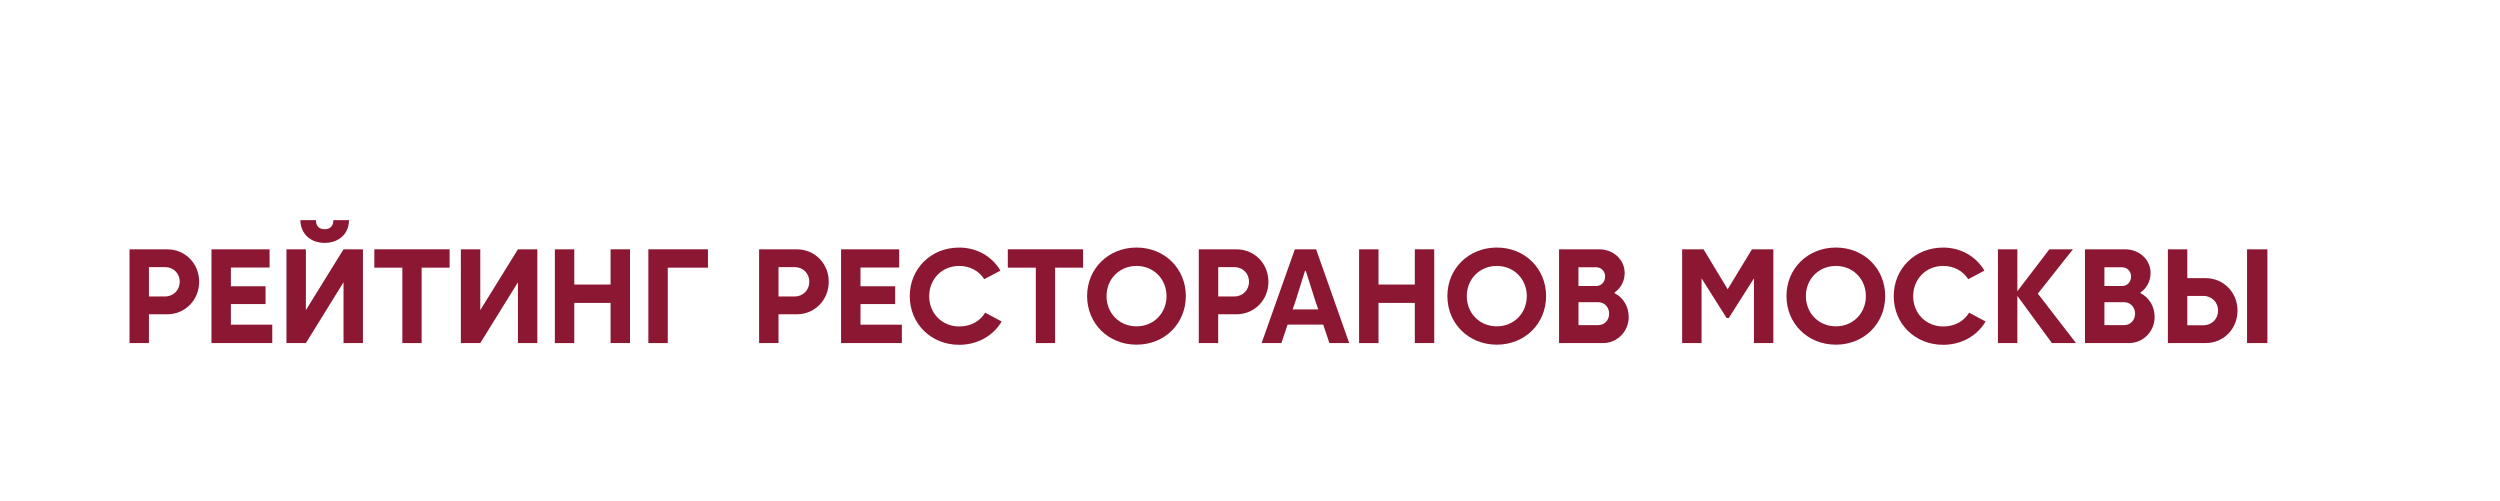 <?xml version="1.0" encoding="UTF-8"?> <!-- Generator: Adobe Illustrator 25.4.1, SVG Export Plug-In . SVG Version: 6.00 Build 0) --> <svg xmlns="http://www.w3.org/2000/svg" xmlns:xlink="http://www.w3.org/1999/xlink" id="Слой_1" x="0px" y="0px" viewBox="0 0 896 179.56" style="enable-background:new 0 0 896 179.56;" xml:space="preserve"> <style type="text/css"> .st0{display:none;fill:#8C1732;} .st1{display:none;} .st2{display:inline;filter:url(#Adobe_OpacityMaskFilter);} .st3{fill:url(#SVGID_00000105400969156223609540000011972807406885113238_);} .st4{display:inline;mask:url(#SVGID_1_);fill:#F6D02D;} .st5{display:inline;fill:#F6D02D;} .st6{fill:#8C1732;} </style> <polygon class="st0" points="702.47,162.59 464.68,46.9 234.56,177.19 271.12,-84.71 76.09,-263.3 336.47,-309.47 446.05,-550.14 570.43,-316.77 833.18,-286.92 649.66,-96.52 "></polygon> <g class="st1"> <defs> <filter id="Adobe_OpacityMaskFilter" filterUnits="userSpaceOnUse" x="308.97" y="-147.29" width="291.33" height="110.71"> <feColorMatrix type="matrix" values="1 0 0 0 0 0 1 0 0 0 0 0 1 0 0 0 0 0 1 0"></feColorMatrix> </filter> </defs> <mask maskUnits="userSpaceOnUse" x="308.97" y="-147.29" width="291.33" height="110.71" id="SVGID_1_" style="display:inline;"> <g style="filter:url(#Adobe_OpacityMaskFilter);"> <linearGradient id="SVGID_00000079481655467085353350000001537750736764087680_" gradientUnits="userSpaceOnUse" x1="453.674" y1="-81.374" x2="453.674" y2="-209.191"> <stop offset="0" style="stop-color:#08080A"></stop> <stop offset="0.09" style="stop-color:#0F0F11"></stop> <stop offset="0.221" style="stop-color:#222224"></stop> <stop offset="0.378" style="stop-color:#424244"></stop> <stop offset="0.553" style="stop-color:#6F6F70"></stop> <stop offset="0.746" style="stop-color:#A8A8A9"></stop> <stop offset="0.948" style="stop-color:#ECECED"></stop> <stop offset="1" style="stop-color:#FFFFFF"></stop> </linearGradient> <rect x="299.01" y="-153.91" style="fill:url(#SVGID_00000079481655467085353350000001537750736764087680_);" width="309.33" height="98.67"></rect> </g> </mask> <path class="st4" d="M540.27-36.58H411.81c-26.14-29.96-34.67-67.47-34.67-67.47s-7.48,0-26.05,0 c8.71,32.33,26.11,53.63,43.27,67.47h-25.35c-21.03-20.32-34.87-48.03-37.29-78.97h245.83C575.14-84.61,561.29-56.9,540.27-36.58z M320.97-125.27H588.3c6.6,0,12-4.96,12-11.01c0-6.05-5.4-11.01-12-11.01H320.97c-6.6,0-12,4.95-12,11.01 C308.97-130.23,314.37-125.27,320.97-125.27z"></path> <path class="st5" d="M600.3-158.89c0,6.05-5.4,11.01-12,11.01H320.97c-6.6,0-12-4.96-12-11.01c0-6.05,5.4-11.01,12-11.01H588.3 C594.9-169.9,600.3-164.94,600.3-158.89z M468.63-297.21c-0.38-7.43-6.47-13.35-13.99-13.35c-7.5,0-13.56,5.88-13.98,13.28 c4.5-0.55,9.06-0.86,13.69-0.86C459.17-298.15,463.94-297.8,468.63-297.21z M577.55-179.62H331.72 c4.96-63.56,58.08-113.61,122.91-113.61C519.47-293.23,572.59-243.19,577.55-179.62z M440.57-282.43c0,0-68.93,15.04-89.48,91.32 c18.58,0,26.05,0,26.05,0S391.56-254.75,440.57-282.43z"></path> </g> <g> <path class="st6" d="M59.91,112.64h-6.53v10.32h-6.96v-33.6h13.49c6.58,0,11.47,5.18,11.47,11.62 C71.38,107.45,66.43,112.64,59.91,112.64z M64.42,100.97c0-2.93-2.21-5.23-5.23-5.23h-5.81v10.51h5.81 C62.21,106.25,64.42,103.9,64.42,100.97z"></path> <path class="st6" d="M75.79,89.35h20.83v6.53H82.75v6.72h12.43v6.38H82.75v7.39h14.83v6.58H75.79V89.35z"></path> <path class="st6" d="M102.67,89.35h6.96v21.79l13.49-21.79h6.96v33.6h-6.96v-21.79l-13.49,21.79h-6.96V89.35z M113.23,78.89 c0,2.06,1.06,3.26,3.12,3.26c2.06,0,3.12-1.2,3.12-3.26h5.62c-0.05,4.99-3.7,8.16-8.74,8.16c-4.99,0-8.64-3.17-8.69-8.16H113.23z"></path> <path class="st6" d="M144.19,95.93h-10.03v-6.58h26.98v6.58h-10.03v27.03h-6.91V95.93z"></path> <path class="st6" d="M165.17,122.96v-33.6h6.96v21.79l13.49-21.79h6.96v33.6h-6.96v-21.79l-13.49,21.79H165.17z"></path> <path class="st6" d="M218.83,122.96v-14.4h-13.01v14.4h-6.96v-33.6h6.96v12.62h13.01V89.35h6.96v33.6H218.83z"></path> <path class="st6" d="M232.37,89.35h21.36v6.58h-14.4v27.03h-6.96V89.35z"></path> <path class="st6" d="M285.55,112.64h-6.53v10.32h-6.96v-33.6h13.49c6.58,0,11.47,5.18,11.47,11.62 C297.02,107.45,292.08,112.64,285.55,112.64z M290.06,100.97c0-2.93-2.21-5.23-5.23-5.23h-5.81v10.51h5.81 C287.86,106.25,290.06,103.9,290.06,100.97z"></path> <path class="st6" d="M301.44,89.35h20.83v6.53H308.4v6.72h12.43v6.38H308.4v7.39h14.83v6.58h-21.79V89.35z"></path> <path class="st6" d="M352.75,100.06c-1.87-2.98-5.18-4.75-8.98-4.75c-6.19,0-10.75,4.75-10.75,10.85S337.58,117,343.78,117 c4.18,0,7.44-1.87,9.31-4.94l5.9,3.17c-2.98,5.04-8.54,8.35-15.22,8.35c-10.08,0-17.71-7.54-17.71-17.43 c0-9.89,7.63-17.42,17.71-17.42c6.43,0,11.86,3.26,14.79,8.26L352.75,100.06z"></path> <path class="st6" d="M371.23,95.93H361.2v-6.58h26.98v6.58h-10.03v27.03h-6.91V95.93z"></path> <path class="st6" d="M407.33,123.53c-10.08,0-17.71-7.54-17.71-17.43c0-9.84,7.63-17.38,17.71-17.38 c10.08,0,17.67,7.54,17.67,17.38C424.99,116,417.41,123.53,407.33,123.53z M407.33,116.96c6.19,0,10.75-4.75,10.75-10.85 c0-6.05-4.56-10.8-10.75-10.8s-10.75,4.75-10.75,10.8C396.57,112.2,401.14,116.96,407.33,116.96z"></path> <path class="st6" d="M443.13,112.64h-6.53v10.32h-6.96v-33.6h13.49c6.58,0,11.47,5.18,11.47,11.62 C454.61,107.45,449.66,112.64,443.13,112.64z M447.65,100.97c0-2.93-2.21-5.23-5.23-5.23h-5.81v10.51h5.81 C445.44,106.25,447.65,103.9,447.65,100.97z"></path> <path class="st6" d="M452.16,122.96l11.91-33.6h7.63l11.86,33.6h-7.11l-2.21-6.62h-12.77l-2.21,6.62H452.16z M472.46,110.91 l-1.2-3.55L468,97.08h-0.29l-3.22,10.27l-1.2,3.55H472.46z"></path> <path class="st6" d="M507.07,122.96v-14.4h-13.01v14.4h-6.96v-33.6h6.96v12.62h13.01V89.35h6.96v33.6H507.07z"></path> <path class="st6" d="M536.45,123.53c-10.08,0-17.71-7.54-17.71-17.43c0-9.84,7.63-17.38,17.71-17.38 c10.08,0,17.67,7.54,17.67,17.38C554.11,116,546.53,123.53,536.45,123.53z M536.45,116.96c6.19,0,10.75-4.75,10.75-10.85 c0-6.05-4.56-10.8-10.75-10.8s-10.75,4.75-10.75,10.8C525.69,112.2,530.25,116.96,536.45,116.96z"></path> <path class="st6" d="M578.69,104.81v0.29c2.83,1.39,5.04,4.51,5.04,8.5c0,5.18-4.08,9.36-9.22,9.36h-15.75v-33.6h14.45 c5.04,0,9.07,3.74,9.07,8.45C582.29,100.68,580.94,103.23,578.69,104.81z M572.06,95.79h-6.34v6.72h6.34 c1.82,0,3.22-1.44,3.22-3.41C575.28,97.23,573.89,95.79,572.06,95.79z M572.83,108.31h-7.1v8.21h7.1c2.21,0,3.89-1.78,3.89-4.08 C576.72,110.09,575.04,108.31,572.83,108.31z"></path> <path class="st6" d="M619.2,103.66l8.69-14.3h7.68v33.6h-6.96V99.77l-9.02,14.21h-0.77l-8.98-14.21v23.19h-6.96v-33.6h7.68 L619.2,103.66z"></path> <path class="st6" d="M657.98,123.53c-10.08,0-17.71-7.54-17.71-17.43c0-9.84,7.63-17.38,17.71-17.38 c10.08,0,17.67,7.54,17.67,17.38C675.65,116,668.06,123.53,657.98,123.53z M657.98,116.96c6.19,0,10.75-4.75,10.75-10.85 c0-6.05-4.56-10.8-10.75-10.8c-6.19,0-10.75,4.75-10.75,10.8C647.23,112.2,651.79,116.96,657.98,116.96z"></path> <path class="st6" d="M705.41,100.06c-1.87-2.98-5.18-4.75-8.98-4.75c-6.19,0-10.75,4.75-10.75,10.85S690.24,117,696.43,117 c4.18,0,7.44-1.87,9.31-4.94l5.9,3.17c-2.98,5.04-8.54,8.35-15.22,8.35c-10.08,0-17.71-7.54-17.71-17.43 c0-9.89,7.63-17.42,17.71-17.42c6.43,0,11.86,3.26,14.79,8.26L705.41,100.06z"></path> <path class="st6" d="M723.02,89.35v15.03l11.47-15.03h8.45l-12.58,15.89l13.68,17.71h-8.64l-12.38-16.9v16.9h-6.96v-33.6H723.02z"></path> <path class="st6" d="M767.18,104.81v0.29c2.83,1.39,5.04,4.51,5.04,8.5c0,5.18-4.08,9.36-9.22,9.36h-15.75v-33.6h14.45 c5.04,0,9.07,3.74,9.07,8.45C770.78,100.68,769.44,103.23,767.18,104.81z M760.56,95.79h-6.34v6.72h6.34 c1.82,0,3.22-1.44,3.22-3.41C763.77,97.23,762.38,95.79,760.56,95.79z M761.32,108.31h-7.1v8.21h7.1c2.21,0,3.89-1.78,3.89-4.08 C765.21,110.09,763.53,108.31,761.32,108.31z"></path> <path class="st6" d="M790.46,122.96h-13.49v-33.6h6.96v10.32h6.53c6.53,0,11.47,5.18,11.47,11.62 C801.93,117.77,797.04,122.96,790.46,122.96z M794.97,111.29c0-2.88-2.21-5.23-5.28-5.23h-5.76v10.51h5.76 C792.76,116.57,794.97,114.27,794.97,111.29z M812.64,89.35v33.6h-7.3v-33.6H812.64z"></path> </g> </svg> 